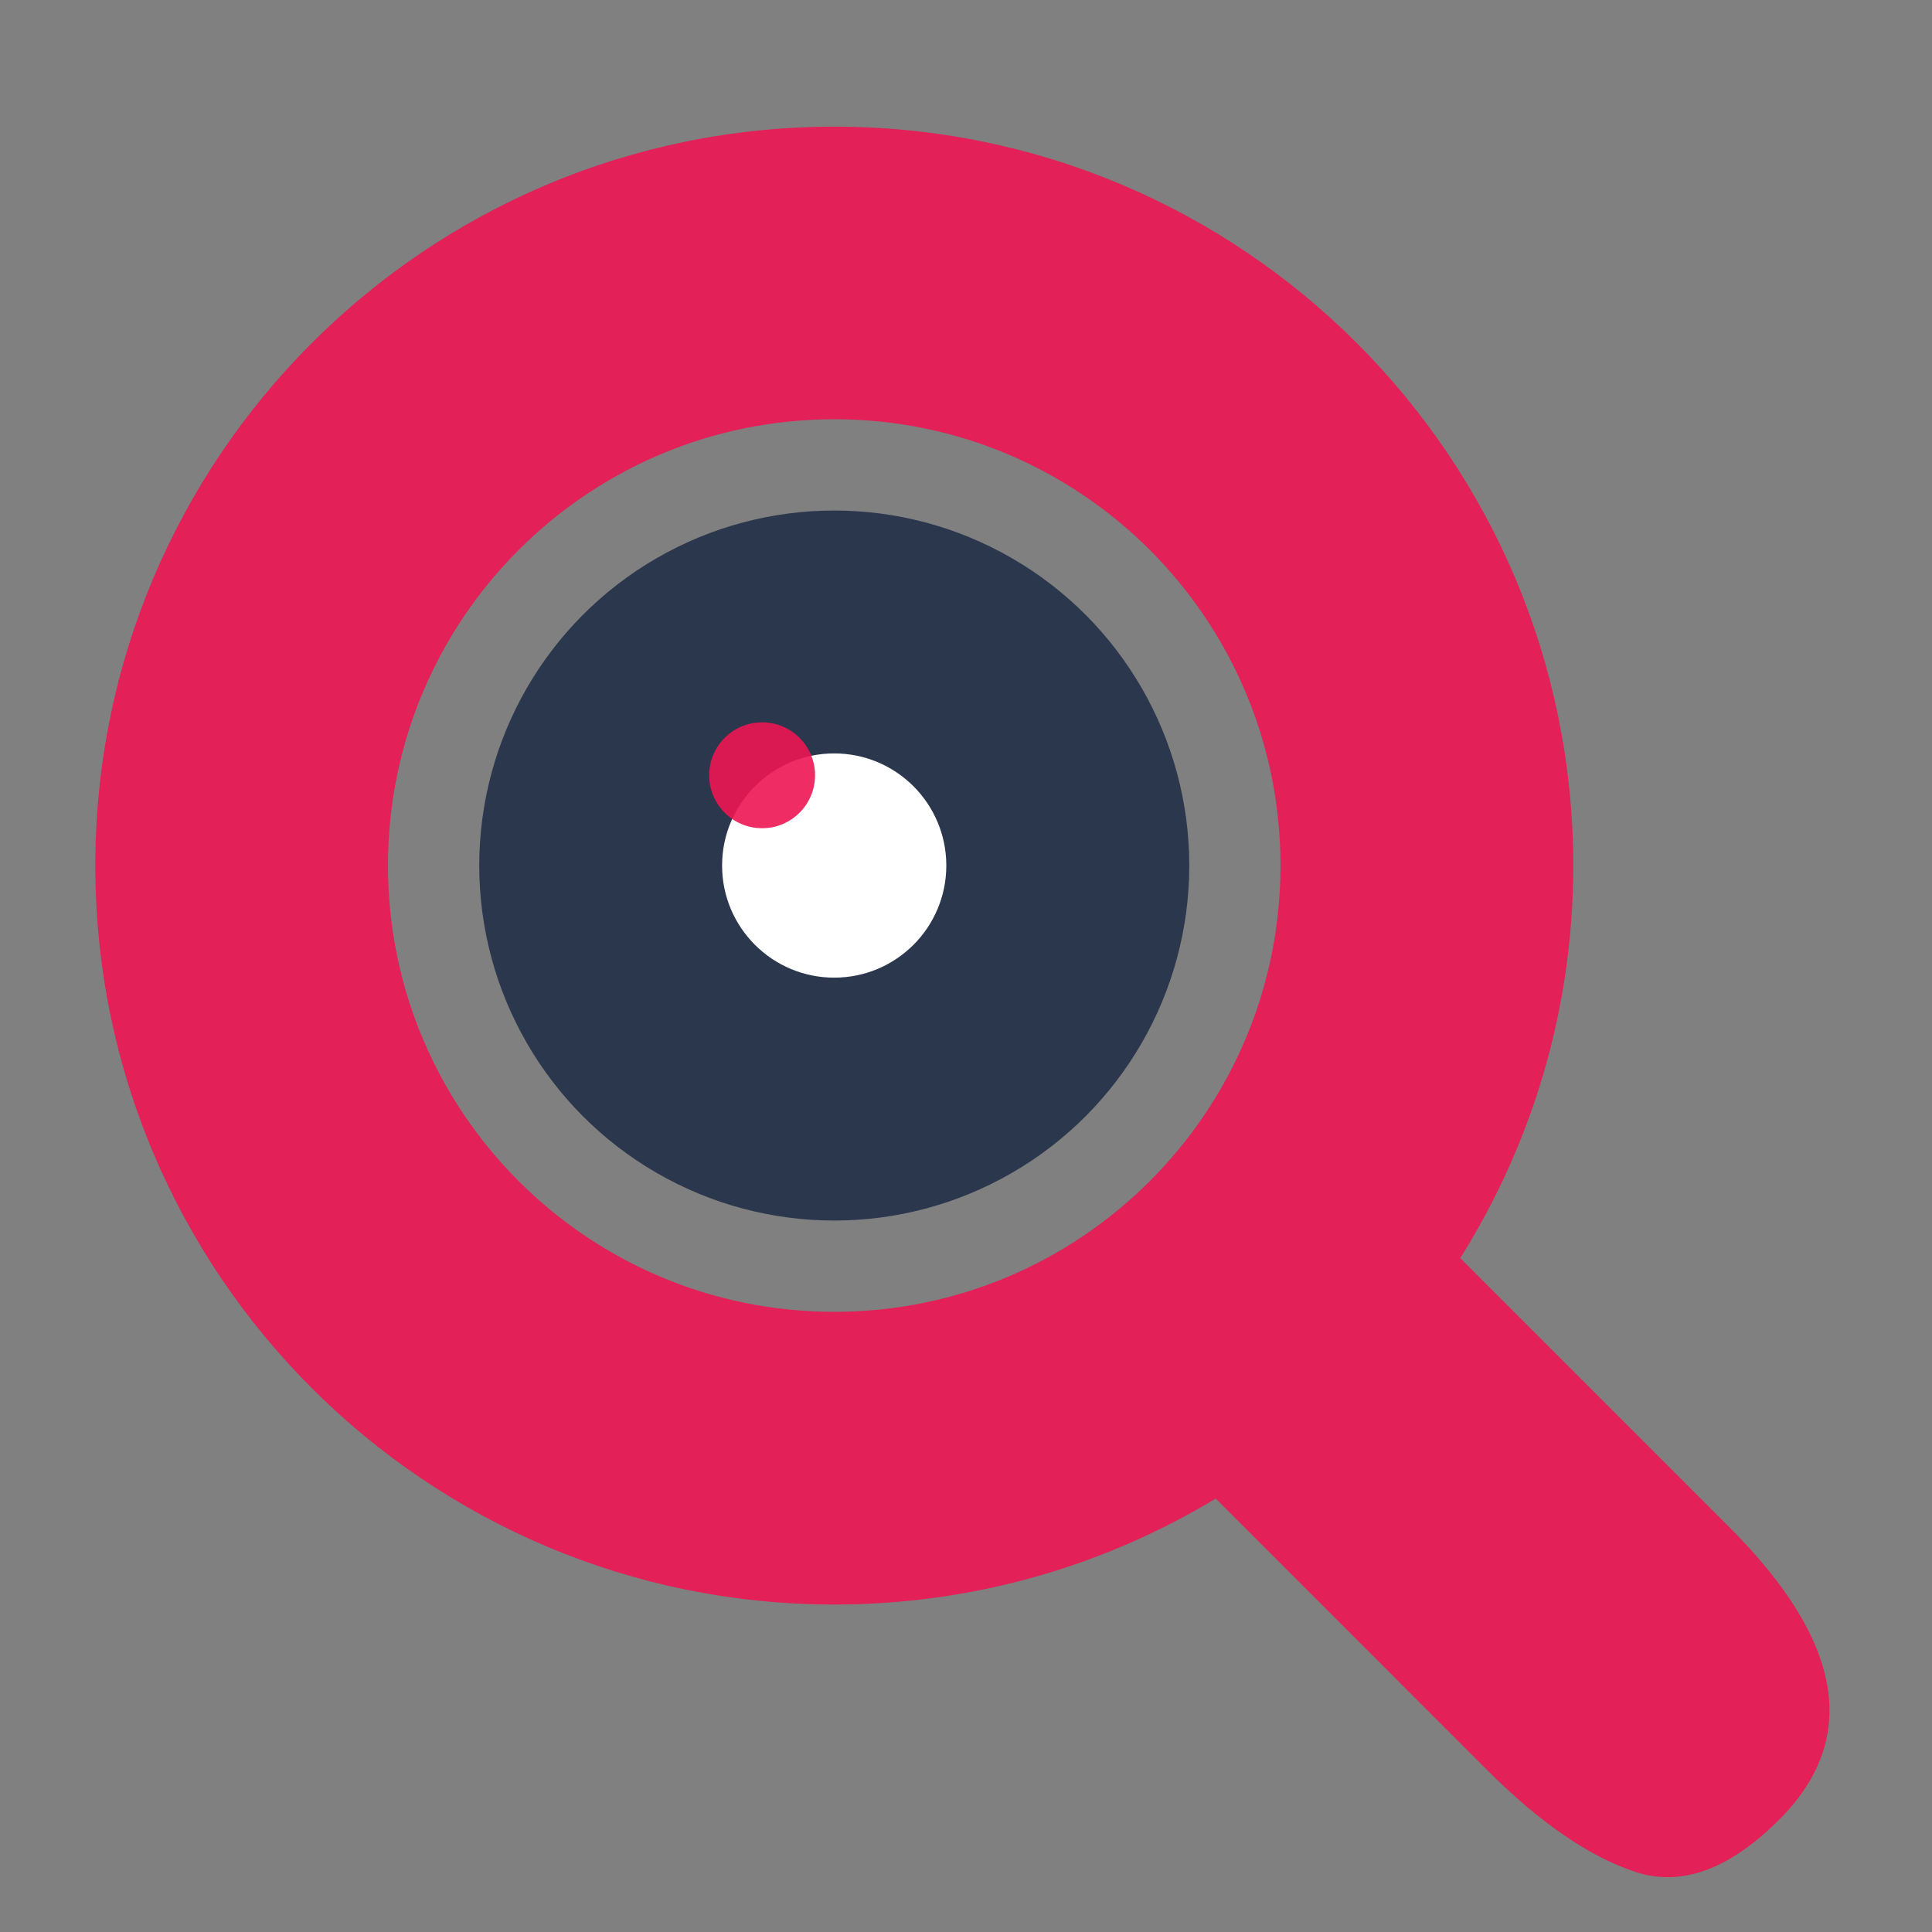<?xml version="1.0" encoding="utf-8"?>
<!-- Generator: Adobe Illustrator 16.0.0, SVG Export Plug-In . SVG Version: 6.00 Build 0)  -->
<!DOCTYPE svg PUBLIC "-//W3C//DTD SVG 1.1//EN" "http://www.w3.org/Graphics/SVG/1.1/DTD/svg11.dtd">
<svg version="1.1" id="Calque_1" xmlns:x="http://ns.adobe.com/Extensibility/1.0/" xmlns:i="http://ns.adobe.com/AdobeIllustrator/10.0/" xmlns:graph="http://ns.adobe.com/Graphs/1.0/"
	 xmlns="http://www.w3.org/2000/svg" xmlns:xlink="http://www.w3.org/1999/xlink" x="0px" y="0px" width="32px" height="32px"
	 viewBox="0 0 32 32" enable-background="new 0 0 32 32" xml:space="preserve">
<rect x="0" y="0" width="32" height="32" fill="#808080" stroke="none"/>
<path opacity="0.9" fill="#ED1653" d="M28.644,25.296l-4.458-4.458c1.184-1.884,1.872-4.112,1.872-6.501
	c0-6.76-5.48-12.239-12.239-12.239c-6.76,0-12.24,5.479-12.24,12.239c0,6.759,5.479,12.239,12.24,12.239
	c2.311,0,4.472-0.642,6.317-1.755l4.491,4.492c0.873,0.872,1.689,1.435,2.452,1.689c0.762,0.255,1.56-0.033,2.391-0.864
	C30.807,28.799,30.532,27.185,28.644,25.296z M6.426,14.336c0-4.083,3.309-7.392,7.393-7.392c4.082,0,7.39,3.309,7.39,7.392
	s-3.309,7.392-7.39,7.392C9.735,21.729,6.426,18.419,6.426,14.336z"/>
<circle fill="#2A374C" cx="13.818" cy="14.336" r="5.88"/>
<circle fill="#FFFFFF" cx="13.817" cy="14.336" r="1.857"/>
<circle opacity="0.9" fill="#ED1653" cx="12.623" cy="12.841" r="0.877"/>
</svg>
